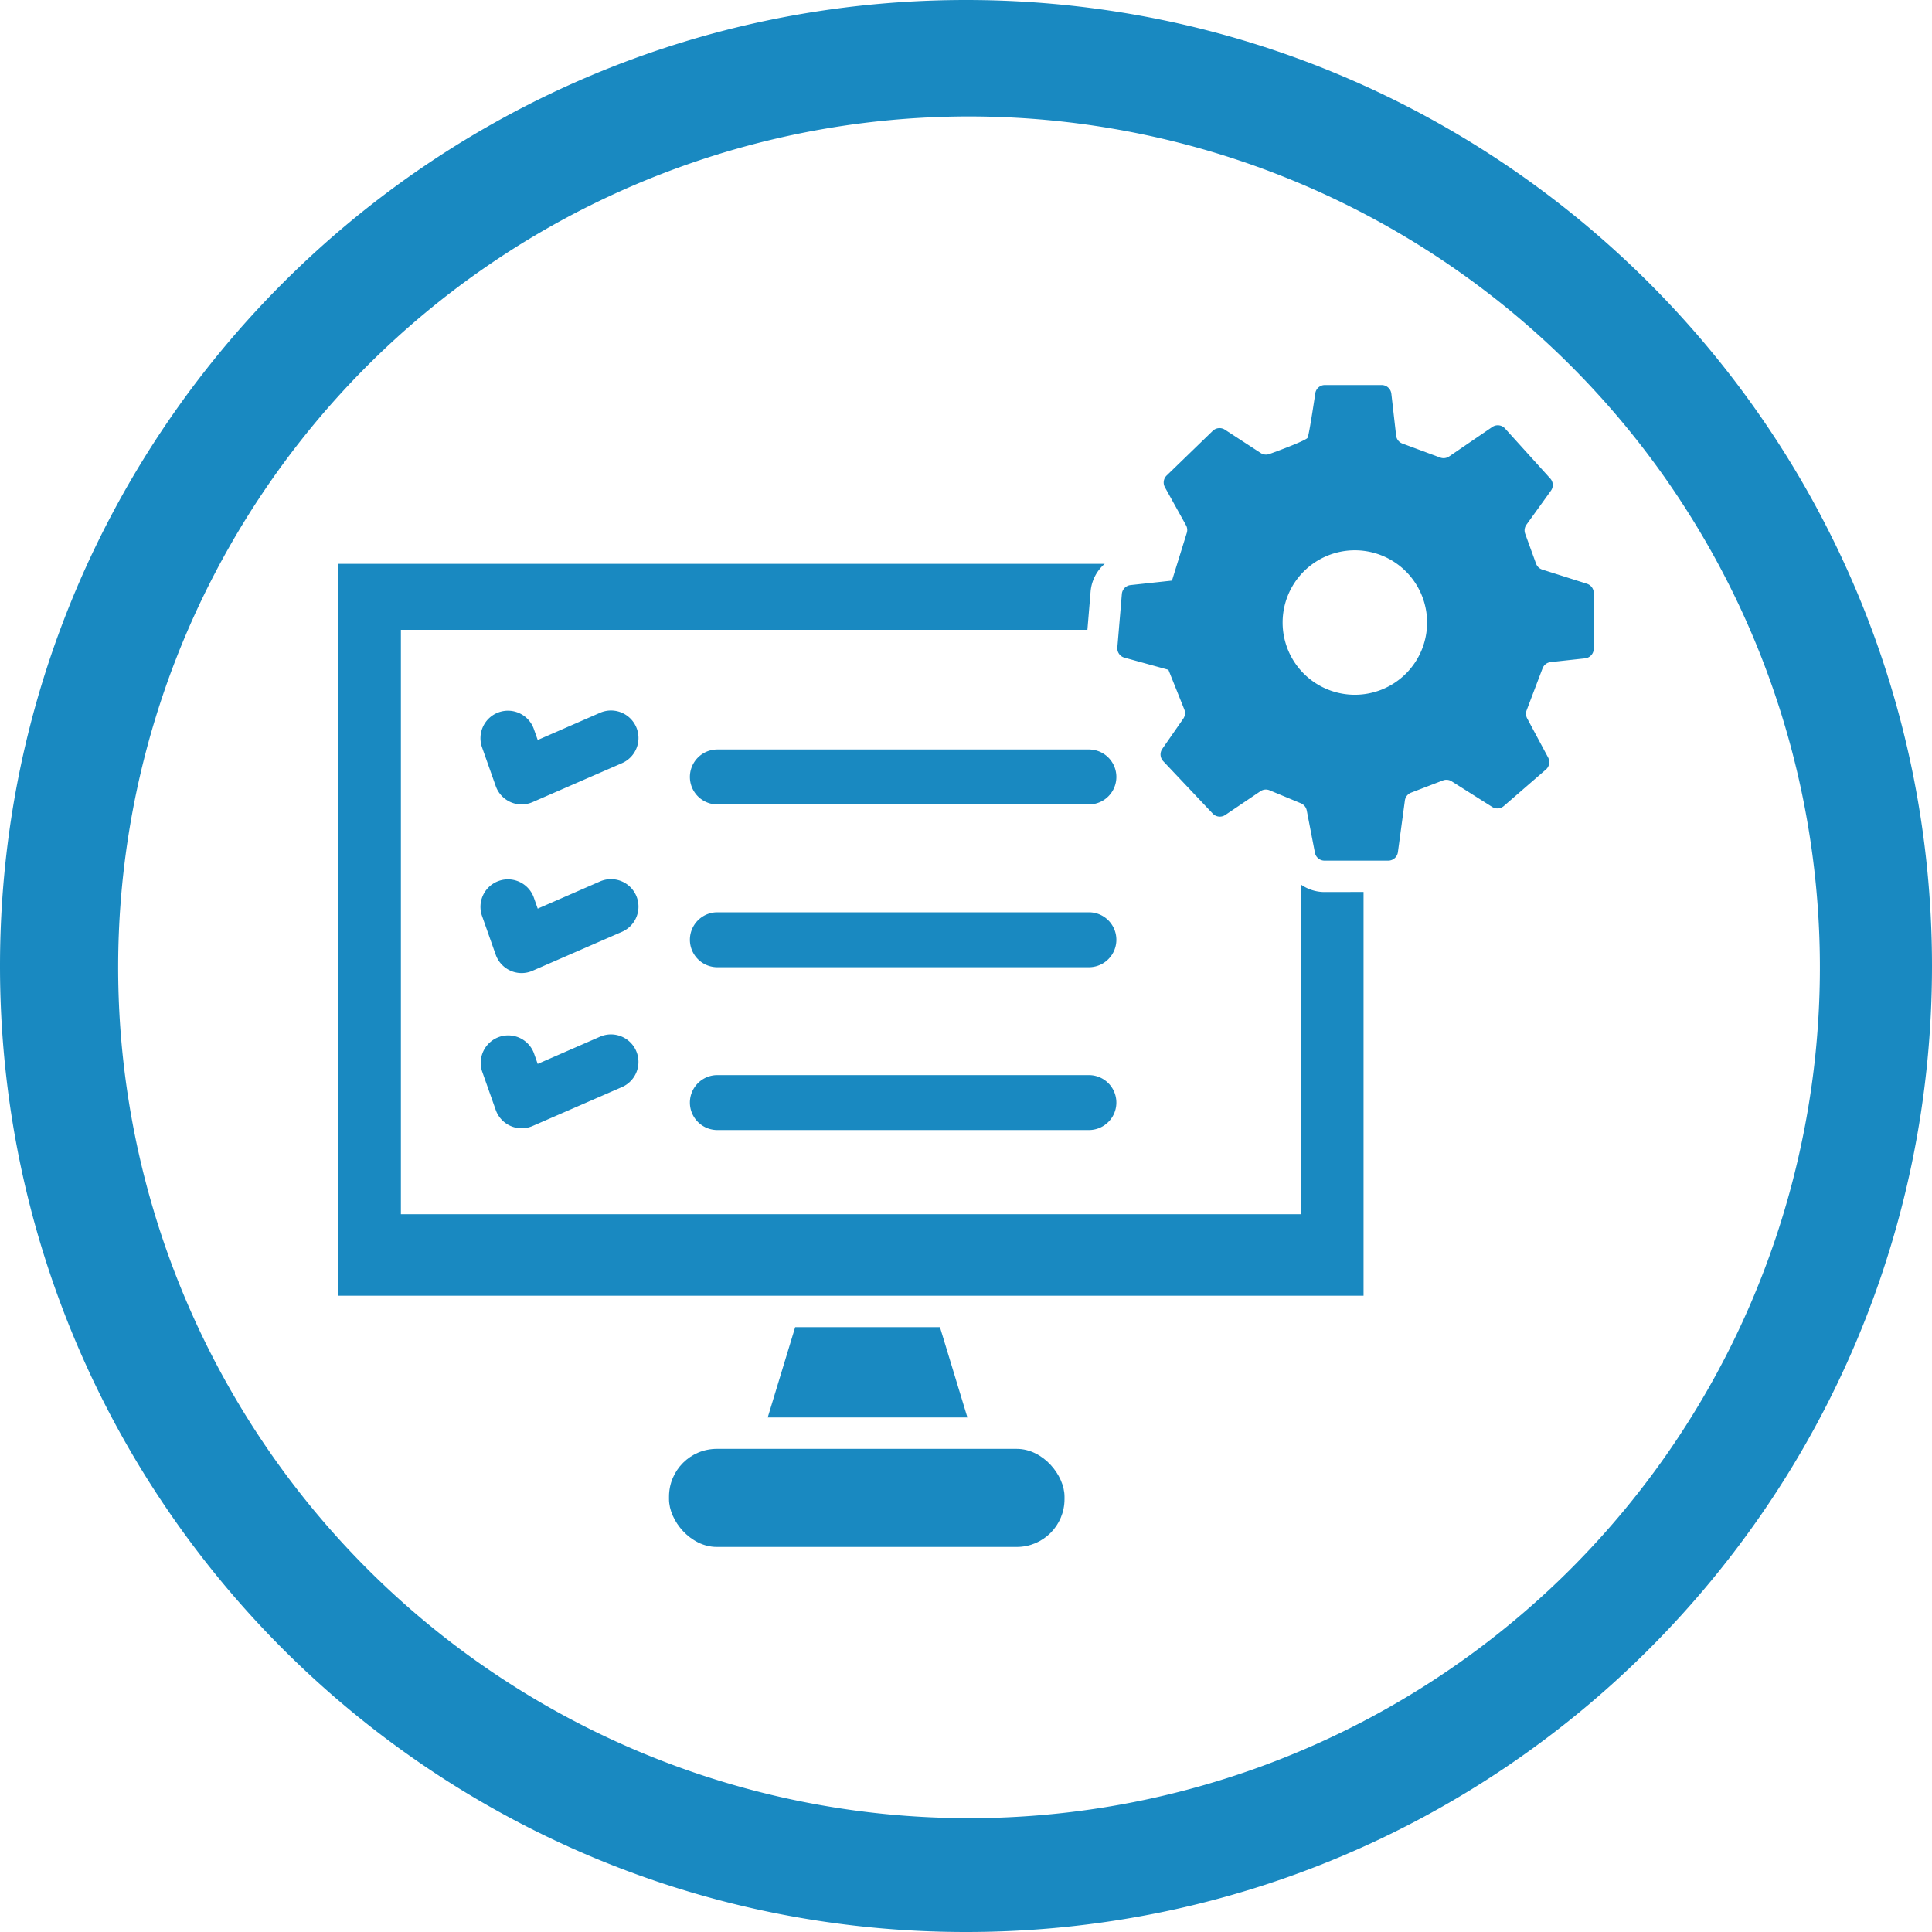 <svg xmlns="http://www.w3.org/2000/svg" version="1.1" xmlns:xlink="http://www.w3.org/1999/xlink" width="512" height="512" x="0" y="0" viewBox="0 0 1000 1000" style="enable-background:new 0 0 512 512" xml:space="preserve" class=""><g><path d="M500.73 733.67H397.37l14.21-46.74h74.94z" fill="#1989c1" opacity="1" data-original="#000000" class=""></path><rect width="204.71" height="50.77" x="346.28" y="749.93" rx="24.73" fill="#1989c1" opacity="1" data-original="#000000" class=""></rect><path d="M685.59 461.72a21.27 21.27 0 0 1-12.32-3.94v170.7H207.5V326h355.34l1.66-19.86a21.27 21.27 0 0 1 7.28-14.29H175v378.83h530.77v-209z" fill="#1989c1" opacity="1" data-original="#000000" class=""></path><path d="m821.47 302.17-23.2-7.36a5.07 5.07 0 0 1-3.22-3.09l-5.62-15.46a5.05 5.05 0 0 1 .65-4.68L802.74 254a5 5 0 0 0-.35-6.35L779 221.79a5.05 5.05 0 0 0-6.6-.78l-22.34 15.26a5.1 5.1 0 0 1-4.61.57l-19.56-7.25a5 5 0 0 1-3.26-4.17l-2.47-21.63a5.05 5.05 0 0 0-5-4.49h-29.37a5 5 0 0 0-5 4.31c-1.1 7.35-3.3 21.69-4 23s-14.22 6.41-19.79 8.4a5.09 5.09 0 0 1-4.47-.53L634 222.41a5.06 5.06 0 0 0-6.29.61l-23.85 23.1a5.07 5.07 0 0 0-.9 6.09l10.91 19.65a5 5 0 0 1 .41 3.95l-7.67 24.71-21.44 2.32a5.06 5.06 0 0 0-4.5 4.61l-2.33 27.66a5.05 5.05 0 0 0 3.7 5.3l22.73 6.27 8.23 20.55a5.08 5.08 0 0 1-.55 4.77l-10.85 15.62a5.06 5.06 0 0 0 .48 6.36l25.62 27.13a5.06 5.06 0 0 0 6.5.72l18.19-12.29a5 5 0 0 1 4.77-.47l16.21 6.73a5.06 5.06 0 0 1 3 3.71l4.23 21.86a5.06 5.06 0 0 0 5 4.1h32.95a5.06 5.06 0 0 0 5-4.39l3.62-26.8a5.09 5.09 0 0 1 3.2-4l16.48-6.32a5 5 0 0 1 4.51.44l21 13.27a5.07 5.07 0 0 0 6-.46l21.8-18.9a5.06 5.06 0 0 0 1.15-6.21l-10.85-20.26a5.05 5.05 0 0 1-.28-4.18l8.24-21.72a5.08 5.08 0 0 1 4.18-3.24l17.82-1.94a5.06 5.06 0 0 0 4.51-5V307a5.07 5.07 0 0 0-3.46-4.83zm-120.2 57.44a37.39 37.39 0 1 1 37.39-37.39 37.39 37.39 0 0 1-37.39 37.39zM563.61 416.37h-192.3a14.22 14.22 0 0 1 0-28.44h192.3a14.22 14.22 0 1 1 0 28.44zM563.61 500.64h-192.3a14.22 14.22 0 0 1 0-28.44h192.3a14.22 14.22 0 1 1 0 28.44zM563.61 584.91h-192.3a14.22 14.22 0 0 1 0-28.44h192.3a14.22 14.22 0 1 1 0 28.44zM270 416.37a14.23 14.23 0 0 1-13.41-9.48l-7.09-20.07a14.22 14.22 0 0 1 26.82-9.47l2 5.67 32.08-14a14.22 14.22 0 1 1 11.36 26.07l-46.08 20.07a14.21 14.21 0 0 1-5.68 1.21zM270 503.66a14.23 14.23 0 0 1-13.41-9.48l-7.09-20.07a14.22 14.22 0 0 1 26.82-9.47l2 5.67 32.08-14a14.22 14.22 0 1 1 11.36 26.07l-46.08 20.07a14.21 14.21 0 0 1-5.68 1.21zM270 584a14.23 14.23 0 0 1-13.41-9.48l-7.09-20.07a14.22 14.22 0 0 1 26.81-9.45l2 5.67 32.08-14a14.22 14.22 0 1 1 11.36 26.07l-46.08 20.07A14.21 14.21 0 0 1 270 584z" fill="#1989c1" opacity="1" data-original="#000000" class=""></path><path d="M500 0C223.86 0 0 223.86 0 500s223.86 500 500 500 500-223.86 500-500S776.14 0 500 0zm312.54 812.54A440.41 440.41 0 1 1 907.29 672a440.69 440.69 0 0 1-94.75 140.54z" fill="#1989c1" opacity="1" data-original="#000000" class=""></path></g></svg>